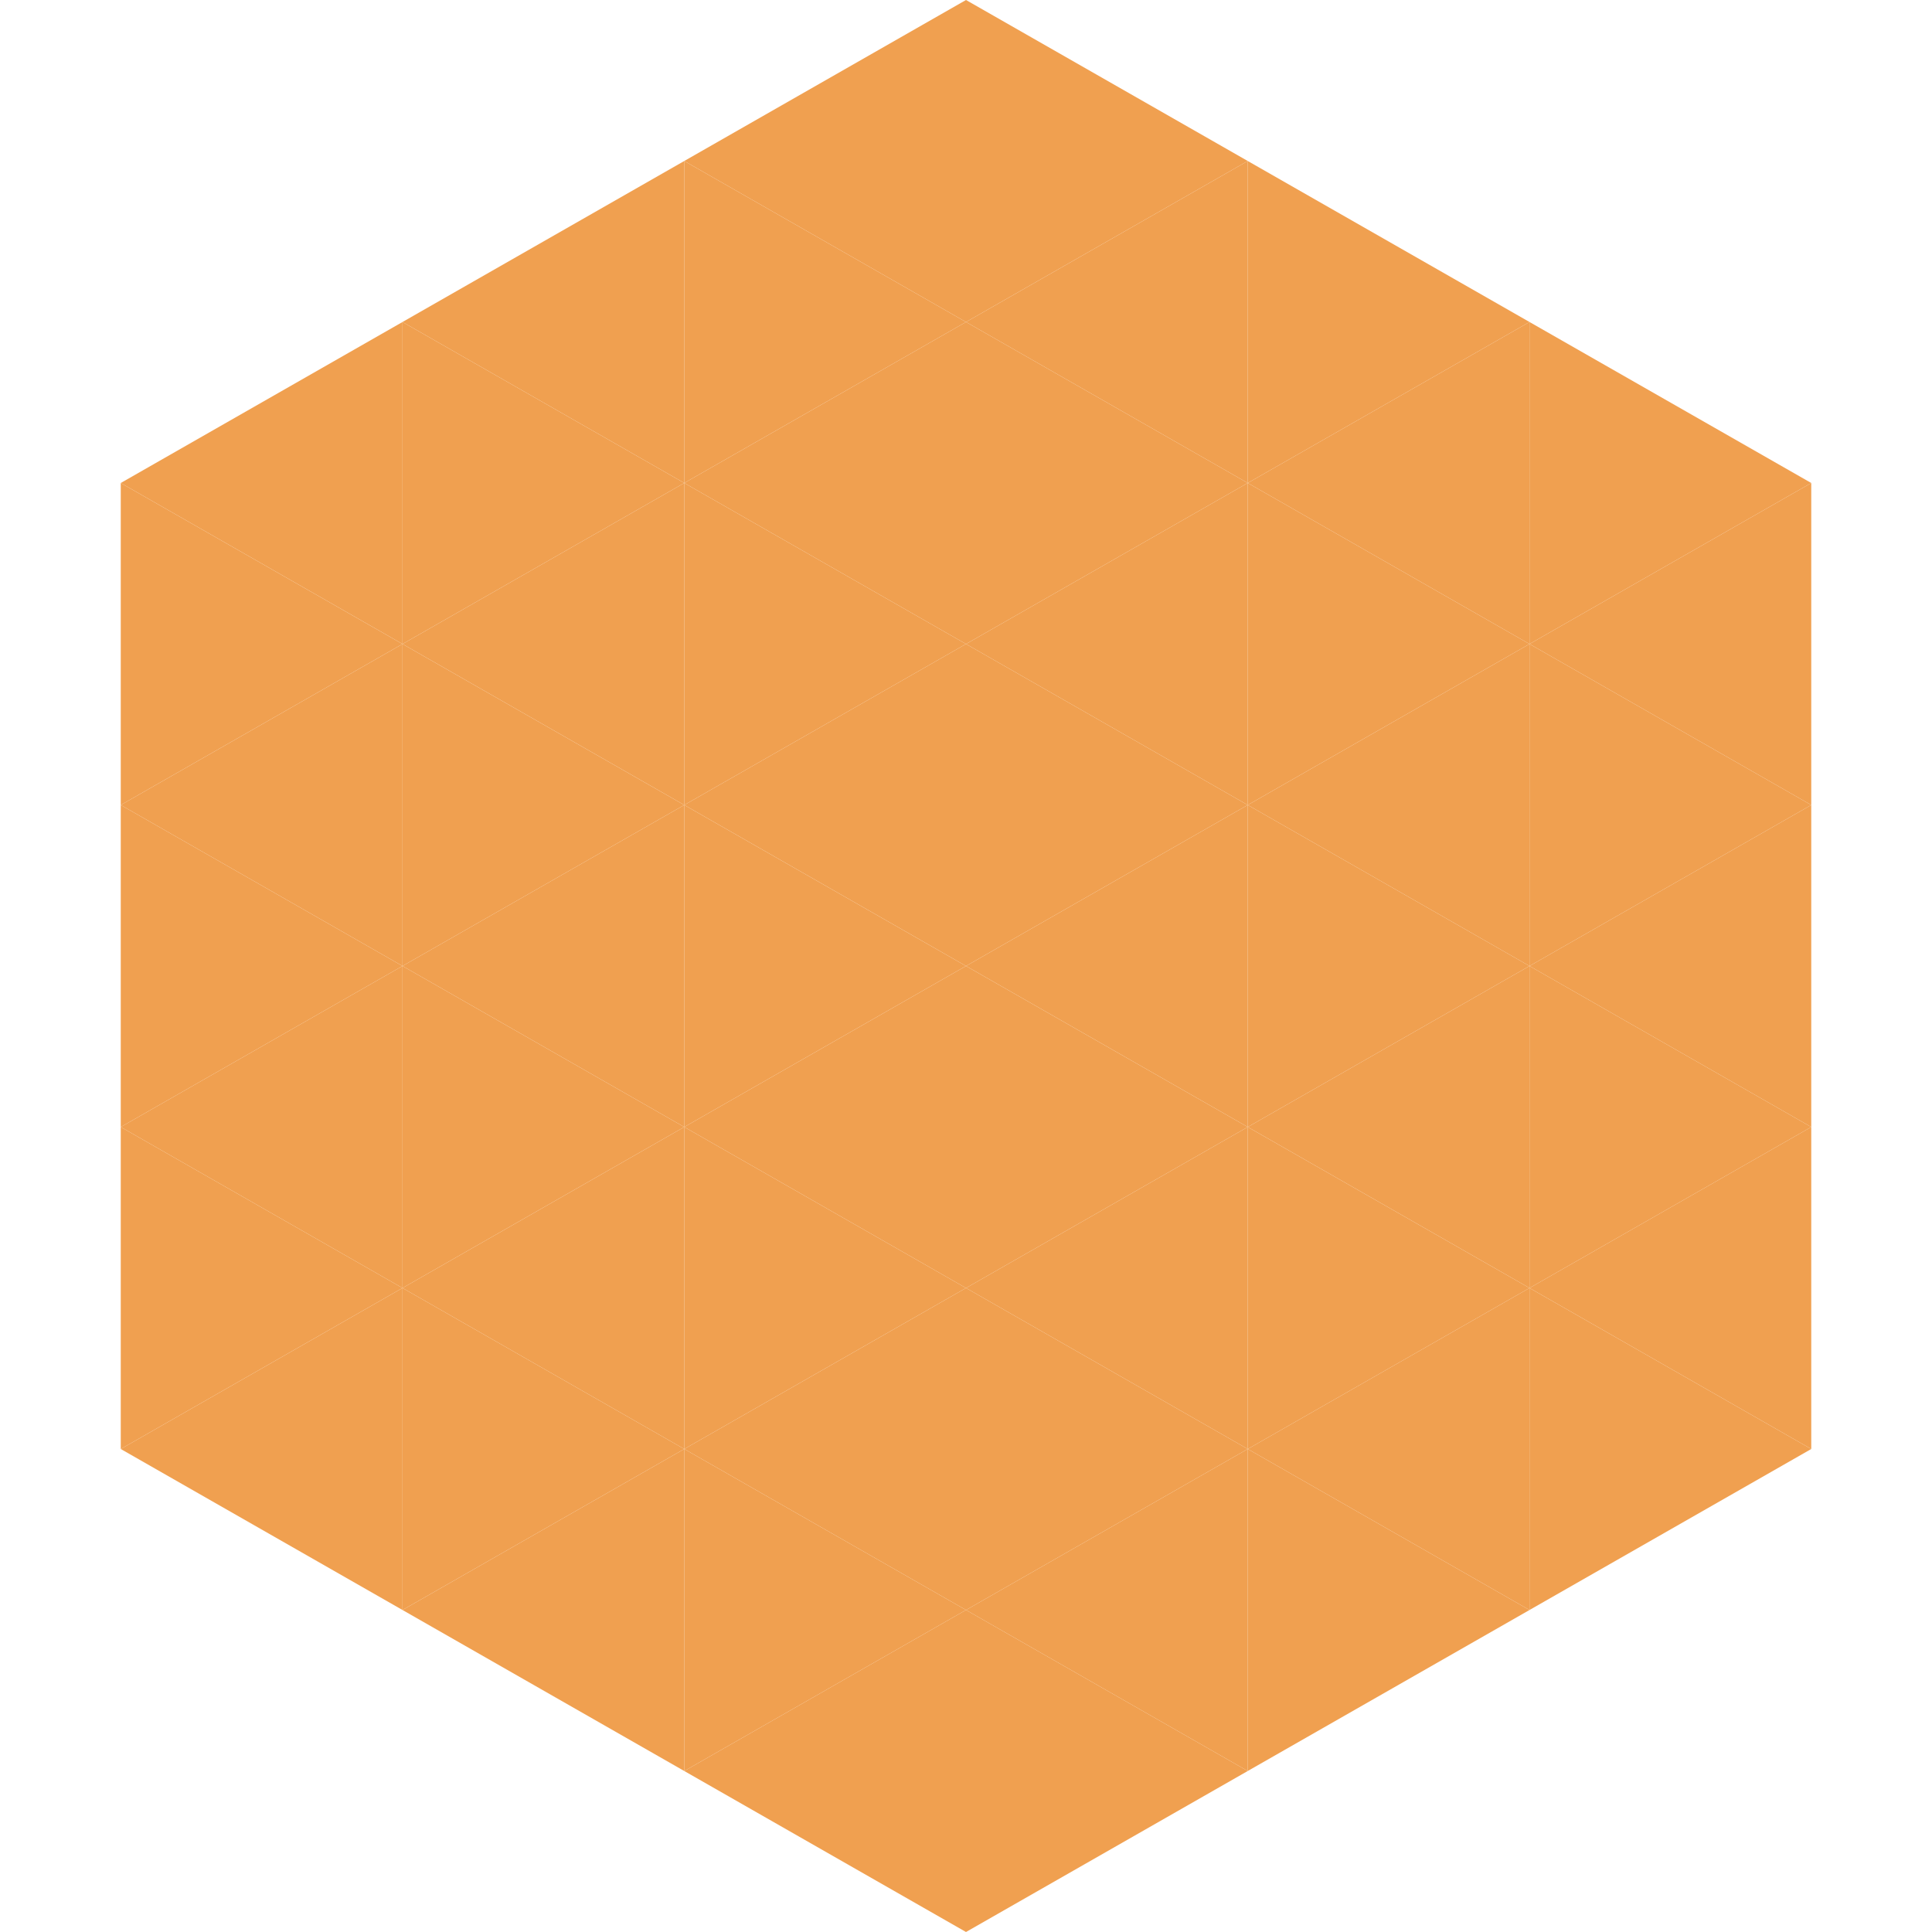 <?xml version="1.0"?>
<!-- Generated by SVGo -->
<svg width="240" height="240"
     xmlns="http://www.w3.org/2000/svg"
     xmlns:xlink="http://www.w3.org/1999/xlink">
<polygon points="50,40 15,60 50,80" style="fill:rgb(240,160,80)" />
<polygon points="190,40 225,60 190,80" style="fill:rgb(240,160,80)" />
<polygon points="15,60 50,80 15,100" style="fill:rgb(240,160,80)" />
<polygon points="225,60 190,80 225,100" style="fill:rgb(240,160,80)" />
<polygon points="50,80 15,100 50,120" style="fill:rgb(240,160,80)" />
<polygon points="190,80 225,100 190,120" style="fill:rgb(240,160,80)" />
<polygon points="15,100 50,120 15,140" style="fill:rgb(240,160,80)" />
<polygon points="225,100 190,120 225,140" style="fill:rgb(240,160,80)" />
<polygon points="50,120 15,140 50,160" style="fill:rgb(240,160,80)" />
<polygon points="190,120 225,140 190,160" style="fill:rgb(240,160,80)" />
<polygon points="15,140 50,160 15,180" style="fill:rgb(240,160,80)" />
<polygon points="225,140 190,160 225,180" style="fill:rgb(240,160,80)" />
<polygon points="50,160 15,180 50,200" style="fill:rgb(240,160,80)" />
<polygon points="190,160 225,180 190,200" style="fill:rgb(240,160,80)" />
<polygon points="15,180 50,200 15,220" style="fill:rgb(255,255,255); fill-opacity:0" />
<polygon points="225,180 190,200 225,220" style="fill:rgb(255,255,255); fill-opacity:0" />
<polygon points="50,0 85,20 50,40" style="fill:rgb(255,255,255); fill-opacity:0" />
<polygon points="190,0 155,20 190,40" style="fill:rgb(255,255,255); fill-opacity:0" />
<polygon points="85,20 50,40 85,60" style="fill:rgb(240,160,80)" />
<polygon points="155,20 190,40 155,60" style="fill:rgb(240,160,80)" />
<polygon points="50,40 85,60 50,80" style="fill:rgb(240,160,80)" />
<polygon points="190,40 155,60 190,80" style="fill:rgb(240,160,80)" />
<polygon points="85,60 50,80 85,100" style="fill:rgb(240,160,80)" />
<polygon points="155,60 190,80 155,100" style="fill:rgb(240,160,80)" />
<polygon points="50,80 85,100 50,120" style="fill:rgb(240,160,80)" />
<polygon points="190,80 155,100 190,120" style="fill:rgb(240,160,80)" />
<polygon points="85,100 50,120 85,140" style="fill:rgb(240,160,80)" />
<polygon points="155,100 190,120 155,140" style="fill:rgb(240,160,80)" />
<polygon points="50,120 85,140 50,160" style="fill:rgb(240,160,80)" />
<polygon points="190,120 155,140 190,160" style="fill:rgb(240,160,80)" />
<polygon points="85,140 50,160 85,180" style="fill:rgb(240,160,80)" />
<polygon points="155,140 190,160 155,180" style="fill:rgb(240,160,80)" />
<polygon points="50,160 85,180 50,200" style="fill:rgb(240,160,80)" />
<polygon points="190,160 155,180 190,200" style="fill:rgb(240,160,80)" />
<polygon points="85,180 50,200 85,220" style="fill:rgb(240,160,80)" />
<polygon points="155,180 190,200 155,220" style="fill:rgb(240,160,80)" />
<polygon points="120,0 85,20 120,40" style="fill:rgb(240,160,80)" />
<polygon points="120,0 155,20 120,40" style="fill:rgb(240,160,80)" />
<polygon points="85,20 120,40 85,60" style="fill:rgb(240,160,80)" />
<polygon points="155,20 120,40 155,60" style="fill:rgb(240,160,80)" />
<polygon points="120,40 85,60 120,80" style="fill:rgb(240,160,80)" />
<polygon points="120,40 155,60 120,80" style="fill:rgb(240,160,80)" />
<polygon points="85,60 120,80 85,100" style="fill:rgb(240,160,80)" />
<polygon points="155,60 120,80 155,100" style="fill:rgb(240,160,80)" />
<polygon points="120,80 85,100 120,120" style="fill:rgb(240,160,80)" />
<polygon points="120,80 155,100 120,120" style="fill:rgb(240,160,80)" />
<polygon points="85,100 120,120 85,140" style="fill:rgb(240,160,80)" />
<polygon points="155,100 120,120 155,140" style="fill:rgb(240,160,80)" />
<polygon points="120,120 85,140 120,160" style="fill:rgb(240,160,80)" />
<polygon points="120,120 155,140 120,160" style="fill:rgb(240,160,80)" />
<polygon points="85,140 120,160 85,180" style="fill:rgb(240,160,80)" />
<polygon points="155,140 120,160 155,180" style="fill:rgb(240,160,80)" />
<polygon points="120,160 85,180 120,200" style="fill:rgb(240,160,80)" />
<polygon points="120,160 155,180 120,200" style="fill:rgb(240,160,80)" />
<polygon points="85,180 120,200 85,220" style="fill:rgb(240,160,80)" />
<polygon points="155,180 120,200 155,220" style="fill:rgb(240,160,80)" />
<polygon points="120,200 85,220 120,240" style="fill:rgb(240,160,80)" />
<polygon points="120,200 155,220 120,240" style="fill:rgb(240,160,80)" />
<polygon points="85,220 120,240 85,260" style="fill:rgb(255,255,255); fill-opacity:0" />
<polygon points="155,220 120,240 155,260" style="fill:rgb(255,255,255); fill-opacity:0" />
</svg>
